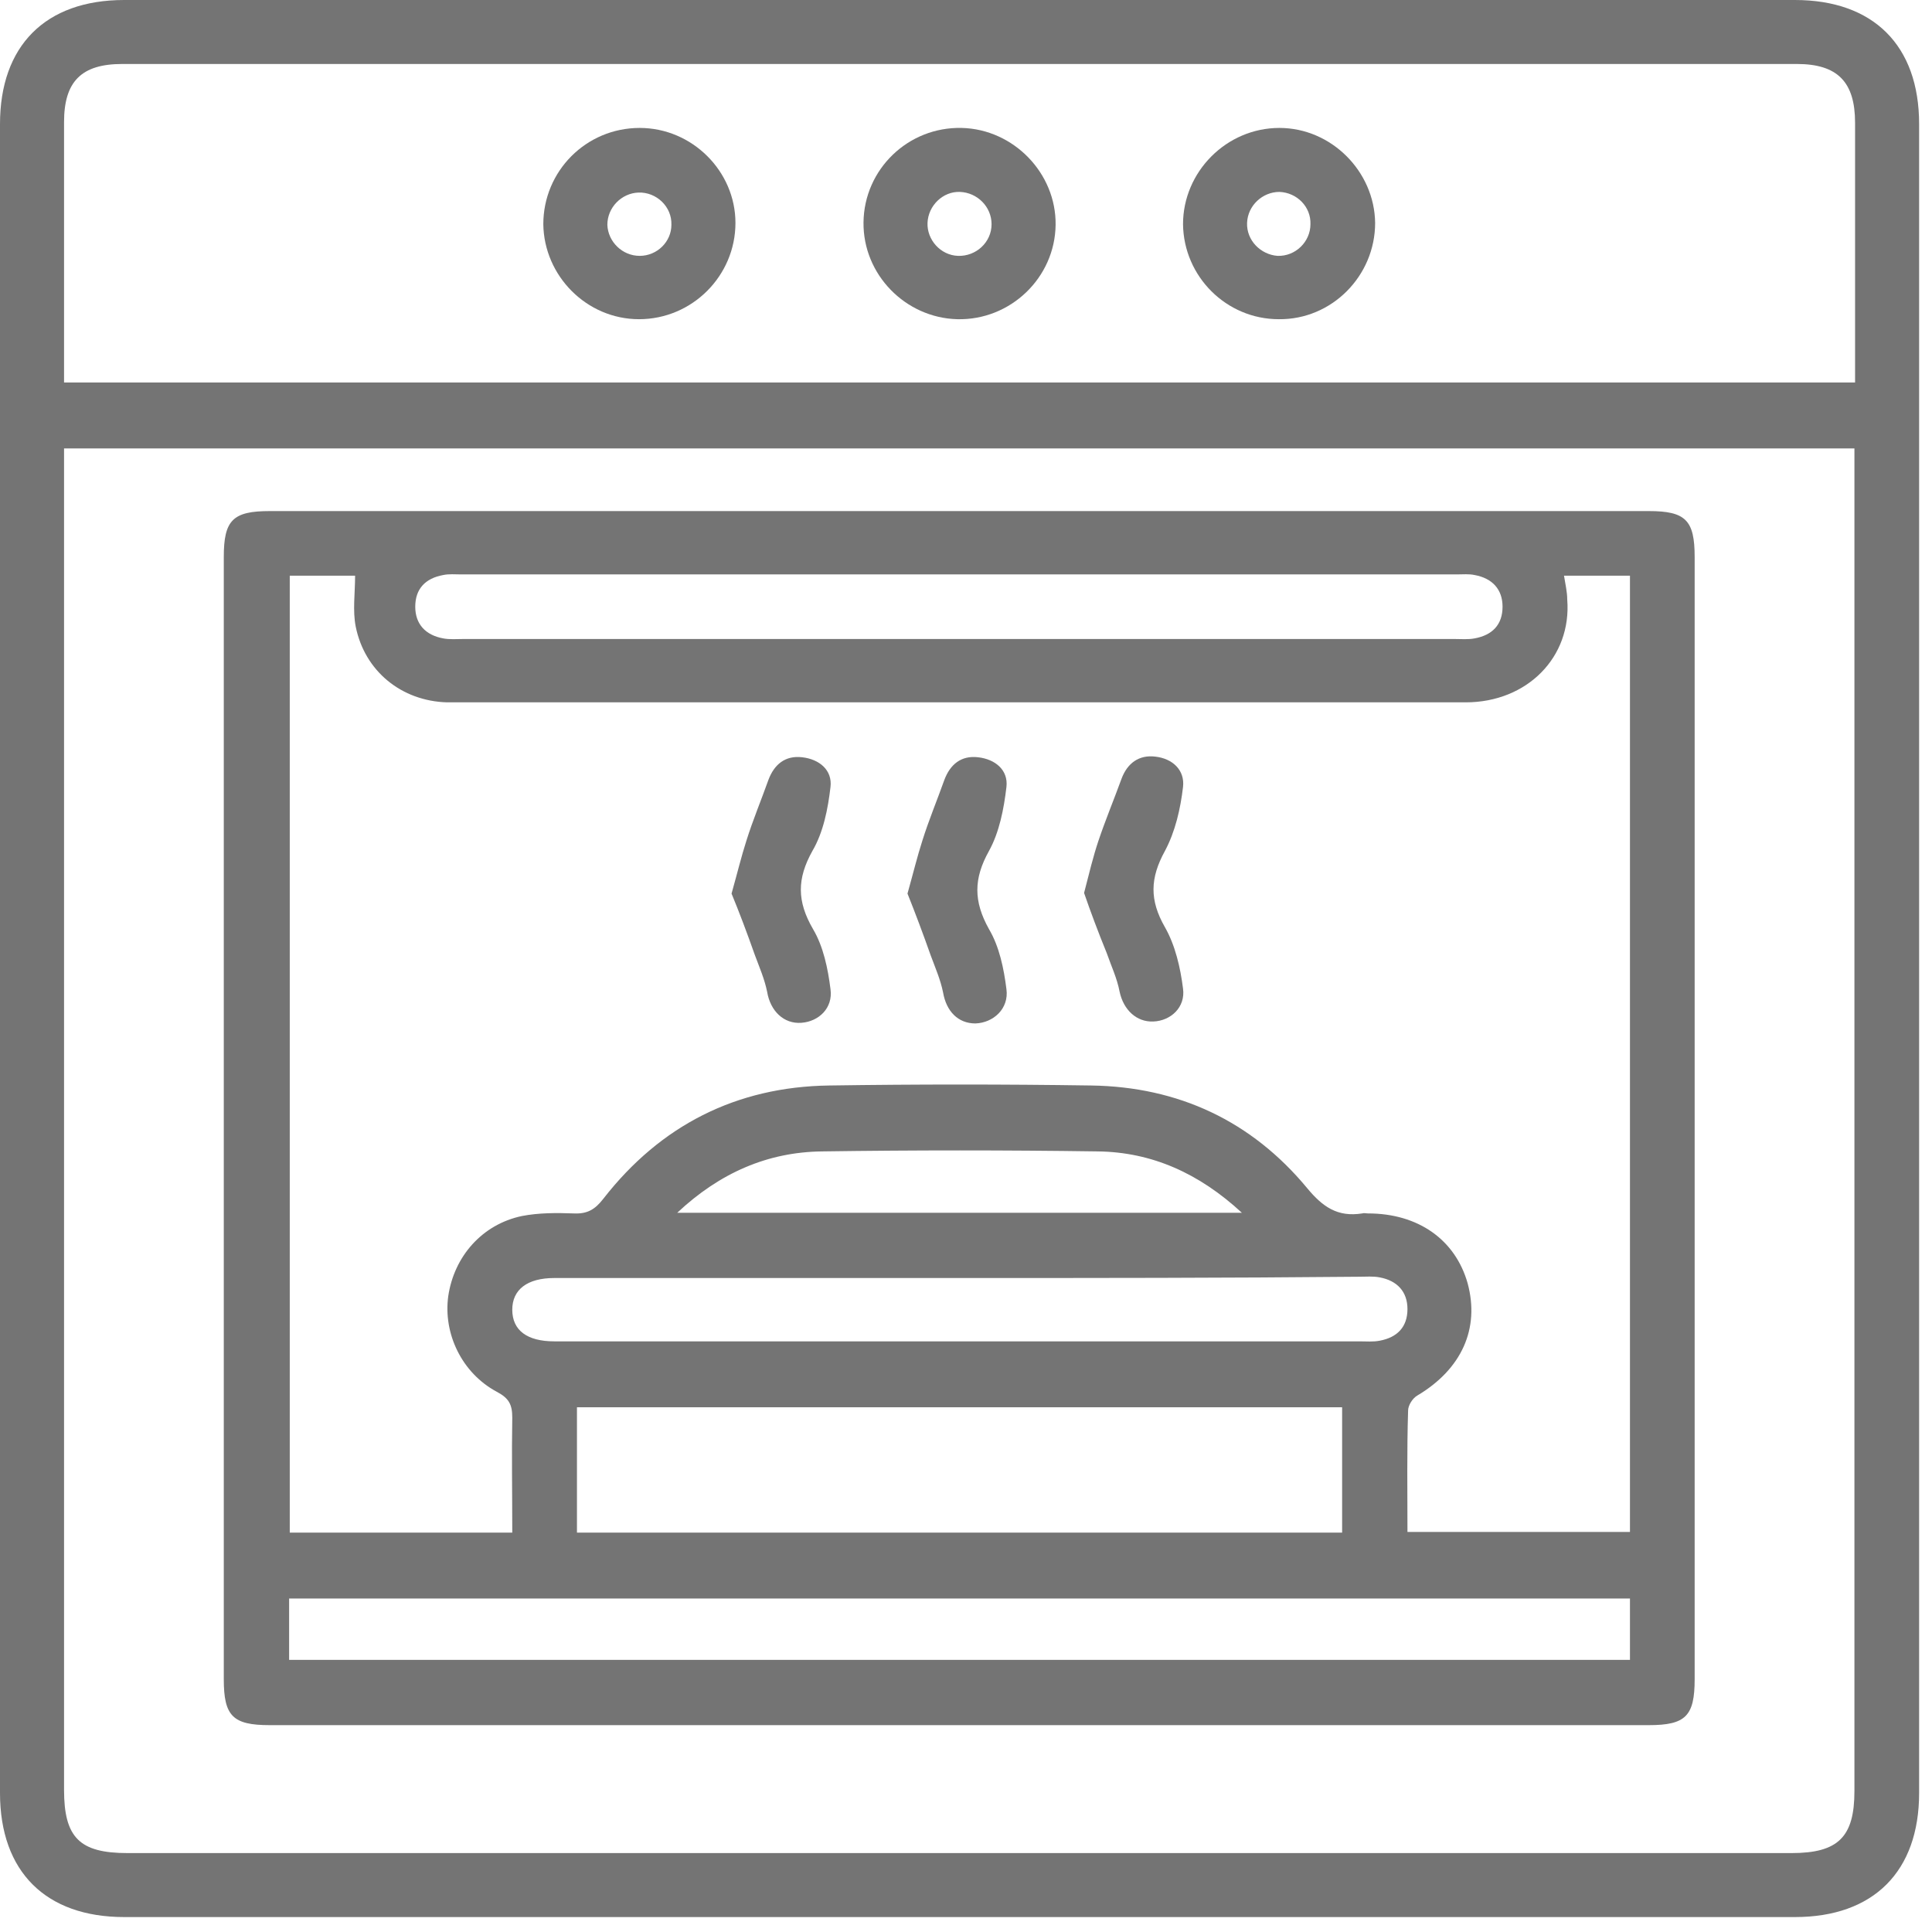 <svg width="60" height="60" viewBox="0 0 60 60" fill="none" xmlns="http://www.w3.org/2000/svg">
<path d="M0 29.698C0 21.089 0 12.461 0 3.853C0 1.425 1.406 0 3.857 0C21.152 0 38.447 0 55.743 0C58.173 0 59.6 1.405 59.6 3.853C59.6 21.129 59.6 38.406 59.6 55.683C59.6 58.111 58.193 59.536 55.743 59.536C38.447 59.536 21.152 59.536 3.857 59.536C1.426 59.536 0 58.131 0 55.683C0 47.035 0 38.366 0 29.698ZM1.989 13.926C1.989 14.227 1.989 14.447 1.989 14.668C1.989 28.313 1.989 41.938 1.989 55.583C1.989 57.068 2.471 57.549 3.957 57.549C21.192 57.549 38.427 57.549 55.642 57.549C57.089 57.549 57.591 57.047 57.591 55.623C57.591 41.938 57.591 28.273 57.591 14.588C57.591 14.367 57.591 14.146 57.591 13.926C39.03 13.926 20.549 13.926 1.989 13.926ZM57.611 11.879C57.611 11.678 57.611 11.498 57.611 11.317C57.611 8.809 57.611 6.321 57.611 3.813C57.611 2.548 57.069 1.987 55.803 1.987C38.468 1.987 21.132 1.987 3.797 1.987C2.531 1.987 1.989 2.528 1.989 3.792C1.989 6.301 1.989 8.789 1.989 11.297C1.989 11.498 1.989 11.678 1.989 11.879C20.57 11.879 39.07 11.879 57.611 11.879Z" fill="#747474"/>
<path d="M29.79 53.576C22.659 53.576 15.508 53.576 8.376 53.576C7.231 53.576 6.95 53.295 6.95 52.151C6.95 40.533 6.95 28.915 6.95 17.297C6.95 16.153 7.231 15.872 8.376 15.872C22.659 15.872 36.921 15.872 51.203 15.872C52.348 15.872 52.629 16.153 52.629 17.297C52.629 28.915 52.629 40.533 52.629 52.151C52.629 53.295 52.348 53.576 51.203 53.576C44.072 53.576 36.941 53.576 29.79 53.576ZM43.71 47.576C46.061 47.576 48.351 47.576 50.62 47.576C50.62 37.644 50.62 27.771 50.62 17.879C49.917 17.879 49.255 17.879 48.572 17.879C48.612 18.14 48.672 18.38 48.672 18.621C48.813 20.407 47.426 21.812 45.518 21.812C35.053 21.812 24.587 21.812 14.121 21.812C14.041 21.812 13.961 21.812 13.88 21.812C12.474 21.771 11.329 20.849 11.048 19.464C10.948 18.962 11.028 18.421 11.028 17.879C10.365 17.879 9.682 17.879 8.999 17.879C8.999 27.791 8.999 37.684 8.999 47.596C10.164 47.596 11.309 47.596 12.434 47.596C13.579 47.596 14.724 47.596 15.909 47.596C15.909 46.352 15.889 45.188 15.909 44.025C15.909 43.623 15.809 43.423 15.427 43.222C14.342 42.64 13.76 41.416 13.921 40.252C14.101 39.028 14.965 38.025 16.211 37.764C16.733 37.664 17.275 37.664 17.818 37.684C18.239 37.704 18.48 37.563 18.742 37.222C20.509 34.955 22.86 33.751 25.752 33.711C28.464 33.671 31.176 33.671 33.888 33.711C36.599 33.751 38.869 34.814 40.597 36.901C41.079 37.483 41.541 37.804 42.304 37.684C42.364 37.664 42.425 37.684 42.485 37.684C44.052 37.684 45.197 38.507 45.578 39.851C45.96 41.256 45.398 42.52 44.012 43.342C43.871 43.423 43.73 43.643 43.73 43.804C43.69 45.068 43.71 46.292 43.71 47.576ZM41.681 43.704C33.727 43.704 25.812 43.704 17.918 43.704C17.918 45.028 17.918 46.312 17.918 47.596C25.853 47.596 33.747 47.596 41.681 47.596C41.681 46.292 41.681 45.028 41.681 43.704ZM8.979 51.549C22.9 51.549 36.76 51.549 50.62 51.549C50.62 50.887 50.62 50.245 50.62 49.643C36.72 49.643 22.86 49.643 8.979 49.643C8.979 50.285 8.979 50.887 8.979 51.549ZM29.79 19.845C34.912 19.845 40.054 19.845 45.177 19.845C45.378 19.845 45.599 19.865 45.8 19.825C46.342 19.725 46.663 19.404 46.663 18.842C46.663 18.3 46.342 17.959 45.8 17.859C45.619 17.819 45.438 17.839 45.237 17.839C34.932 17.839 24.627 17.839 14.322 17.839C14.142 17.839 13.941 17.819 13.76 17.859C13.218 17.959 12.896 18.28 12.896 18.842C12.896 19.384 13.218 19.725 13.76 19.825C13.961 19.865 14.182 19.845 14.383 19.845C19.545 19.845 24.667 19.845 29.79 19.845ZM29.87 39.69C25.652 39.69 21.433 39.69 17.215 39.69C16.371 39.69 15.909 40.052 15.909 40.674C15.909 41.316 16.371 41.657 17.215 41.657C17.275 41.657 17.335 41.657 17.396 41.657C25.672 41.657 33.948 41.657 42.224 41.657C42.425 41.657 42.646 41.677 42.847 41.637C43.389 41.536 43.71 41.215 43.71 40.654C43.71 40.112 43.389 39.771 42.847 39.67C42.646 39.63 42.425 39.65 42.224 39.65C38.086 39.69 33.968 39.69 29.87 39.69ZM21.032 37.664C26.917 37.664 32.702 37.664 38.568 37.664C37.242 36.44 35.776 35.778 34.088 35.758C31.236 35.717 28.384 35.717 25.531 35.758C23.844 35.778 22.357 36.42 21.032 37.664Z" fill="#747474"/>
<path d="M22.84 6.923C22.84 8.568 21.494 9.913 19.846 9.913C18.219 9.913 16.894 8.568 16.873 6.963C16.873 5.317 18.199 3.973 19.866 3.973C21.494 3.973 22.84 5.317 22.84 6.923ZM19.866 7.946C20.409 7.946 20.851 7.505 20.851 6.983C20.871 6.421 20.389 5.96 19.826 5.98C19.304 6 18.862 6.441 18.862 6.983C18.882 7.505 19.324 7.946 19.866 7.946Z" fill="#747474"/>
<path d="M32.783 6.983C32.763 8.628 31.377 9.953 29.73 9.913C28.122 9.872 26.797 8.528 26.817 6.903C26.837 5.257 28.203 3.933 29.87 3.973C31.477 4.013 32.803 5.378 32.783 6.983ZM29.81 5.96C29.288 5.94 28.826 6.381 28.805 6.923C28.785 7.444 29.207 7.926 29.75 7.946C30.312 7.966 30.794 7.525 30.794 6.963C30.794 6.421 30.352 5.98 29.81 5.96Z" fill="#747474"/>
<path d="M39.733 3.973C41.34 3.973 42.686 5.317 42.706 6.923C42.706 8.568 41.36 9.933 39.713 9.913C38.086 9.913 36.76 8.588 36.74 6.963C36.74 5.338 38.086 3.973 39.733 3.973ZM39.733 5.96C39.211 5.96 38.749 6.381 38.729 6.923C38.709 7.465 39.151 7.906 39.673 7.946C40.235 7.966 40.697 7.505 40.697 6.963C40.717 6.421 40.275 5.98 39.733 5.96Z" fill="#747474"/>
<path d="M22.719 27.751C22.9 27.109 23.02 26.607 23.181 26.106C23.382 25.464 23.643 24.842 23.864 24.22C24.045 23.738 24.386 23.457 24.909 23.517C25.451 23.578 25.853 23.919 25.792 24.44C25.712 25.123 25.571 25.845 25.23 26.427C24.748 27.29 24.748 27.992 25.25 28.855C25.571 29.397 25.712 30.079 25.792 30.721C25.873 31.303 25.431 31.724 24.888 31.764C24.346 31.805 23.924 31.403 23.824 30.801C23.743 30.4 23.583 30.039 23.442 29.657C23.201 28.975 22.96 28.333 22.719 27.751Z" fill="#747474"/>
<path d="M28.183 27.751C28.363 27.109 28.484 26.607 28.645 26.106C28.846 25.464 29.107 24.842 29.328 24.22C29.509 23.738 29.85 23.457 30.372 23.517C30.915 23.578 31.316 23.919 31.256 24.44C31.176 25.123 31.035 25.845 30.714 26.427C30.232 27.29 30.232 27.992 30.714 28.855C31.035 29.397 31.176 30.079 31.256 30.721C31.337 31.323 30.854 31.764 30.292 31.784C29.75 31.784 29.388 31.403 29.288 30.821C29.207 30.42 29.047 30.059 28.906 29.677C28.665 28.995 28.424 28.353 28.183 27.751Z" fill="#747474"/>
<path d="M33.667 27.731C33.827 27.109 33.948 26.607 34.108 26.126C34.33 25.464 34.591 24.842 34.832 24.18C35.013 23.698 35.374 23.437 35.876 23.497C36.419 23.557 36.8 23.919 36.74 24.44C36.66 25.123 36.499 25.825 36.178 26.427C35.715 27.27 35.695 27.952 36.178 28.795C36.499 29.357 36.66 30.059 36.74 30.701C36.82 31.283 36.358 31.704 35.816 31.724C35.294 31.744 34.892 31.363 34.771 30.801C34.691 30.38 34.51 29.999 34.37 29.597C34.108 28.955 33.867 28.313 33.667 27.731Z" fill="#747474"/>
</svg>
